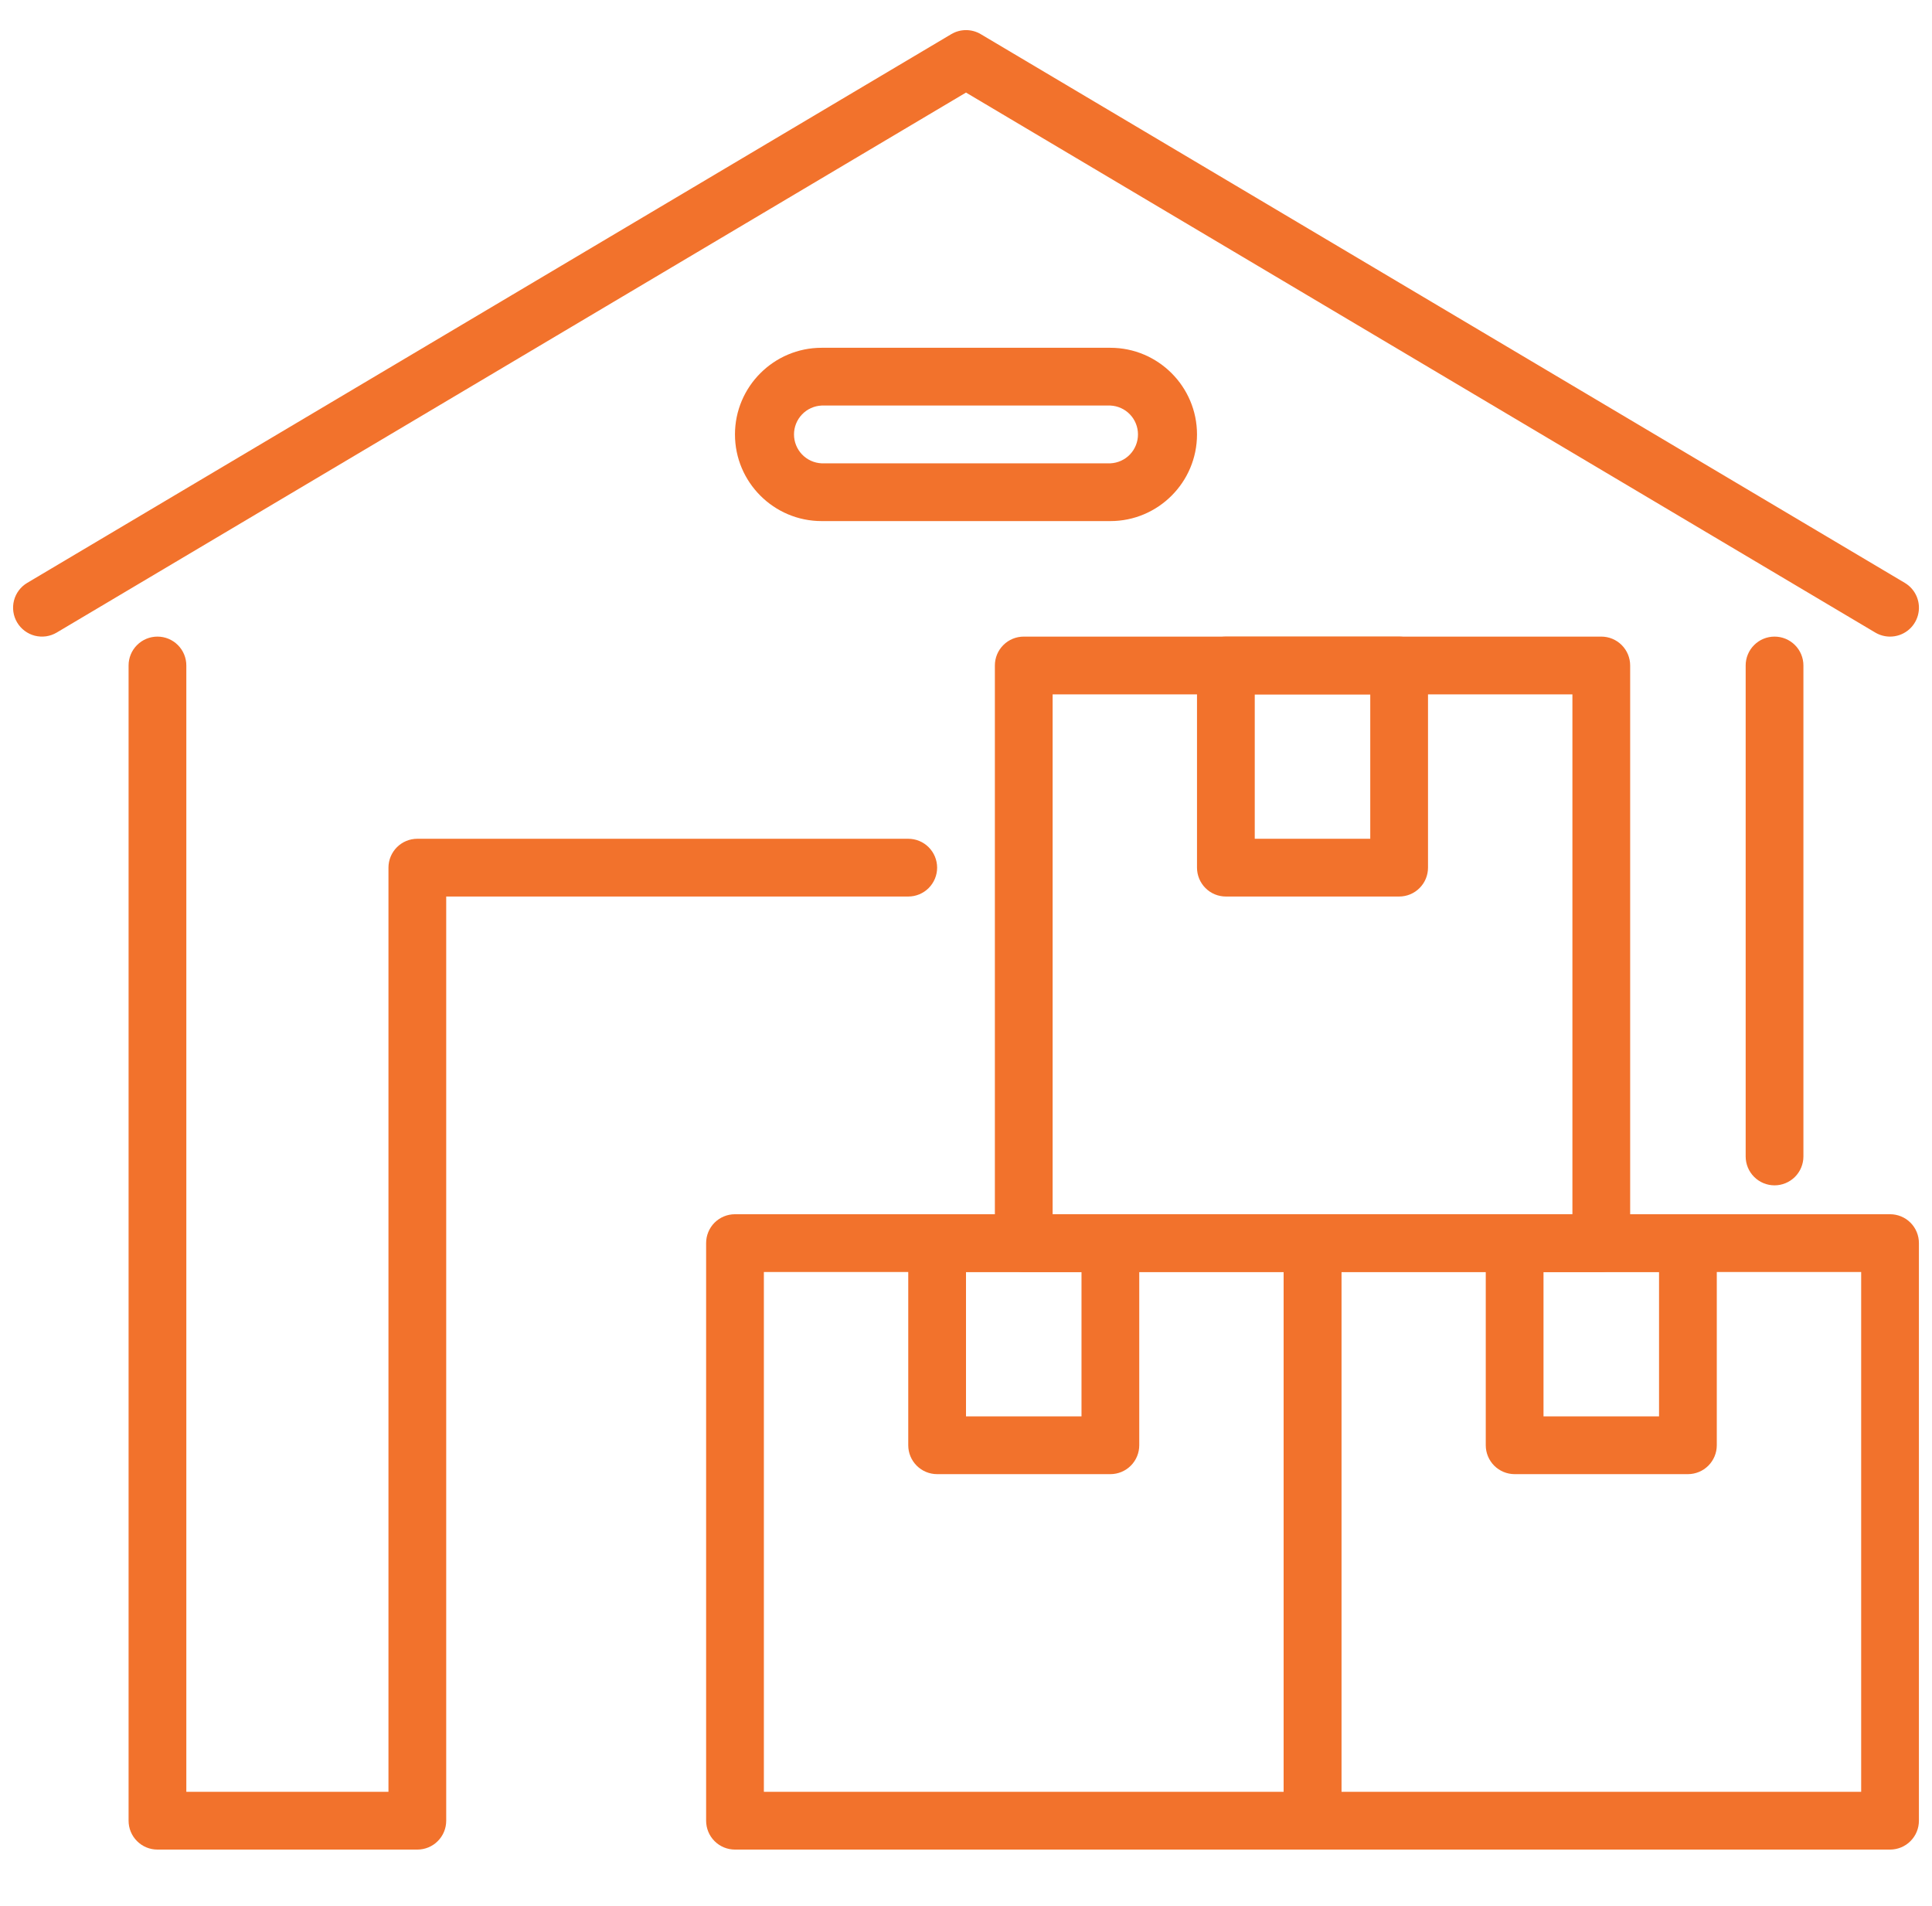 <svg width="74" height="73" viewBox="0 0 74 73" fill="none" xmlns="http://www.w3.org/2000/svg">
	<g clip-path="url(#clip0_6001_34)">
		<path
			d="M72.392 24.38C72.194 24.38 71.999 24.326 71.828 24.225L37 3.545L2.172 24.225C2.047 24.299 1.909 24.348 1.765 24.369C1.621 24.389 1.475 24.381 1.334 24.346C1.05 24.273 0.806 24.09 0.656 23.838C0.506 23.586 0.463 23.285 0.535 23C0.608 22.716 0.79 22.472 1.043 22.322L36.436 1.308C36.607 1.206 36.802 1.153 37.001 1.153C37.199 1.153 37.394 1.206 37.565 1.308L72.958 22.322C73.167 22.446 73.329 22.635 73.42 22.86C73.51 23.085 73.525 23.333 73.46 23.567C73.396 23.801 73.257 24.007 73.064 24.154C72.871 24.301 72.635 24.38 72.392 24.38Z"
			fill="#F2722C" />
		<path
			d="M15.985 70.833H6.031C5.737 70.833 5.456 70.717 5.249 70.509C5.041 70.302 4.925 70.021 4.925 69.727V25.486C4.925 25.192 5.041 24.911 5.249 24.704C5.456 24.496 5.737 24.38 6.031 24.38C6.324 24.38 6.605 24.496 6.813 24.704C7.02 24.911 7.137 25.192 7.137 25.486V68.621H14.879V33.228C14.879 32.935 14.996 32.653 15.203 32.446C15.41 32.238 15.692 32.122 15.985 32.122H34.788C35.081 32.122 35.362 32.238 35.57 32.446C35.777 32.653 35.894 32.935 35.894 33.228C35.894 33.521 35.777 33.803 35.57 34.01C35.362 34.218 35.081 34.334 34.788 34.334H17.091V69.727C17.091 70.021 16.975 70.302 16.767 70.509C16.56 70.717 16.278 70.833 15.985 70.833ZM61.333 48.712H39.212C38.919 48.712 38.637 48.596 38.43 48.389C38.222 48.181 38.106 47.9 38.106 47.606V25.486C38.106 25.192 38.222 24.911 38.43 24.704C38.637 24.496 38.919 24.38 39.212 24.38H61.333C61.626 24.38 61.907 24.496 62.115 24.704C62.322 24.911 62.439 25.192 62.439 25.486V47.606C62.439 47.9 62.322 48.181 62.115 48.389C61.907 48.596 61.626 48.712 61.333 48.712ZM40.318 46.5H60.227V26.592H40.318V46.5Z"
			fill="#F2722C" />
		<path
			d="M50.272 70.833H28.152C27.858 70.833 27.577 70.717 27.369 70.509C27.162 70.302 27.046 70.021 27.046 69.727V47.606C27.046 47.313 27.162 47.032 27.369 46.824C27.577 46.617 27.858 46.501 28.152 46.501H50.272C50.566 46.501 50.847 46.617 51.054 46.824C51.262 47.032 51.378 47.313 51.378 47.606V69.727C51.378 70.021 51.262 70.302 51.054 70.509C50.847 70.717 50.566 70.833 50.272 70.833ZM29.258 68.621H49.166V48.713H29.258V68.621Z"
			fill="#F2722C" />
		<path
			d="M42.53 56.455H35.894C35.6 56.455 35.319 56.338 35.112 56.131C34.904 55.923 34.788 55.642 34.788 55.349V47.606C34.788 47.313 34.904 47.032 35.112 46.824C35.319 46.617 35.6 46.501 35.894 46.501H42.53C42.824 46.501 43.105 46.617 43.312 46.824C43.52 47.032 43.636 47.313 43.636 47.606V55.349C43.636 55.642 43.52 55.923 43.312 56.131C43.105 56.338 42.824 56.455 42.53 56.455ZM37 54.243H41.424V48.713H37V54.243ZM72.393 70.833H50.272C49.979 70.833 49.698 70.717 49.49 70.509C49.283 70.302 49.166 70.021 49.166 69.727V47.606C49.166 47.313 49.283 47.032 49.49 46.824C49.698 46.617 49.979 46.501 50.272 46.501H72.393C72.686 46.501 72.968 46.617 73.175 46.824C73.383 47.032 73.499 47.313 73.499 47.606V69.727C73.499 70.021 73.383 70.302 73.175 70.509C72.968 70.717 72.686 70.833 72.393 70.833ZM51.378 68.621H71.287V48.713H51.378V68.621Z"
			fill="#F2722C" />
		<path
			d="M64.651 56.455H58.014C57.721 56.455 57.44 56.338 57.232 56.131C57.025 55.923 56.908 55.642 56.908 55.349V47.607C56.908 47.313 57.025 47.032 57.232 46.825C57.44 46.617 57.721 46.501 58.014 46.501H64.651C64.944 46.501 65.225 46.617 65.433 46.825C65.64 47.032 65.757 47.313 65.757 47.607V55.349C65.757 55.642 65.64 55.923 65.433 56.131C65.225 56.338 64.944 56.455 64.651 56.455ZM59.12 54.243H63.545V48.713H59.12V54.243ZM53.59 34.334H46.954C46.661 34.334 46.379 34.218 46.172 34.01C45.965 33.803 45.848 33.521 45.848 33.228V25.486C45.848 25.192 45.965 24.911 46.172 24.704C46.379 24.496 46.661 24.38 46.954 24.38H53.59C53.884 24.38 54.165 24.496 54.372 24.704C54.58 24.911 54.696 25.192 54.696 25.486V33.228C54.696 33.521 54.58 33.803 54.372 34.01C54.165 34.218 53.884 34.334 53.59 34.334ZM48.06 32.122H52.484V26.592H48.06V32.122ZM67.969 45.395C67.675 45.395 67.394 45.278 67.187 45.071C66.979 44.863 66.863 44.582 66.863 44.288V25.486C66.863 25.192 66.979 24.911 67.187 24.704C67.394 24.496 67.675 24.38 67.969 24.38C68.262 24.38 68.543 24.496 68.751 24.704C68.958 24.911 69.075 25.192 69.075 25.486V44.288C69.075 44.582 68.958 44.863 68.751 45.071C68.543 45.278 68.262 45.395 67.969 45.395ZM42.53 19.956H31.47C29.64 19.956 28.151 18.467 28.151 16.637C28.151 14.808 29.64 13.319 31.47 13.319H42.53C44.359 13.319 45.848 14.808 45.848 16.637C45.848 18.467 44.359 19.956 42.53 19.956ZM31.47 15.531C31.185 15.544 30.916 15.666 30.719 15.872C30.522 16.078 30.412 16.352 30.412 16.637C30.412 16.922 30.522 17.197 30.719 17.403C30.916 17.609 31.185 17.731 31.47 17.744H42.53C42.815 17.731 43.084 17.609 43.281 17.403C43.478 17.197 43.587 16.922 43.587 16.637C43.587 16.352 43.478 16.078 43.281 15.872C43.084 15.666 42.815 15.544 42.53 15.531H31.47Z"
			fill="#F2722C" />
	</g>
	<defs>
		<clipPath id="clip0_6001_34">
			<rect width="73" height="73" fill="white" transform="translate(0.5)" />
		</clipPath>
	</defs>
</svg>
